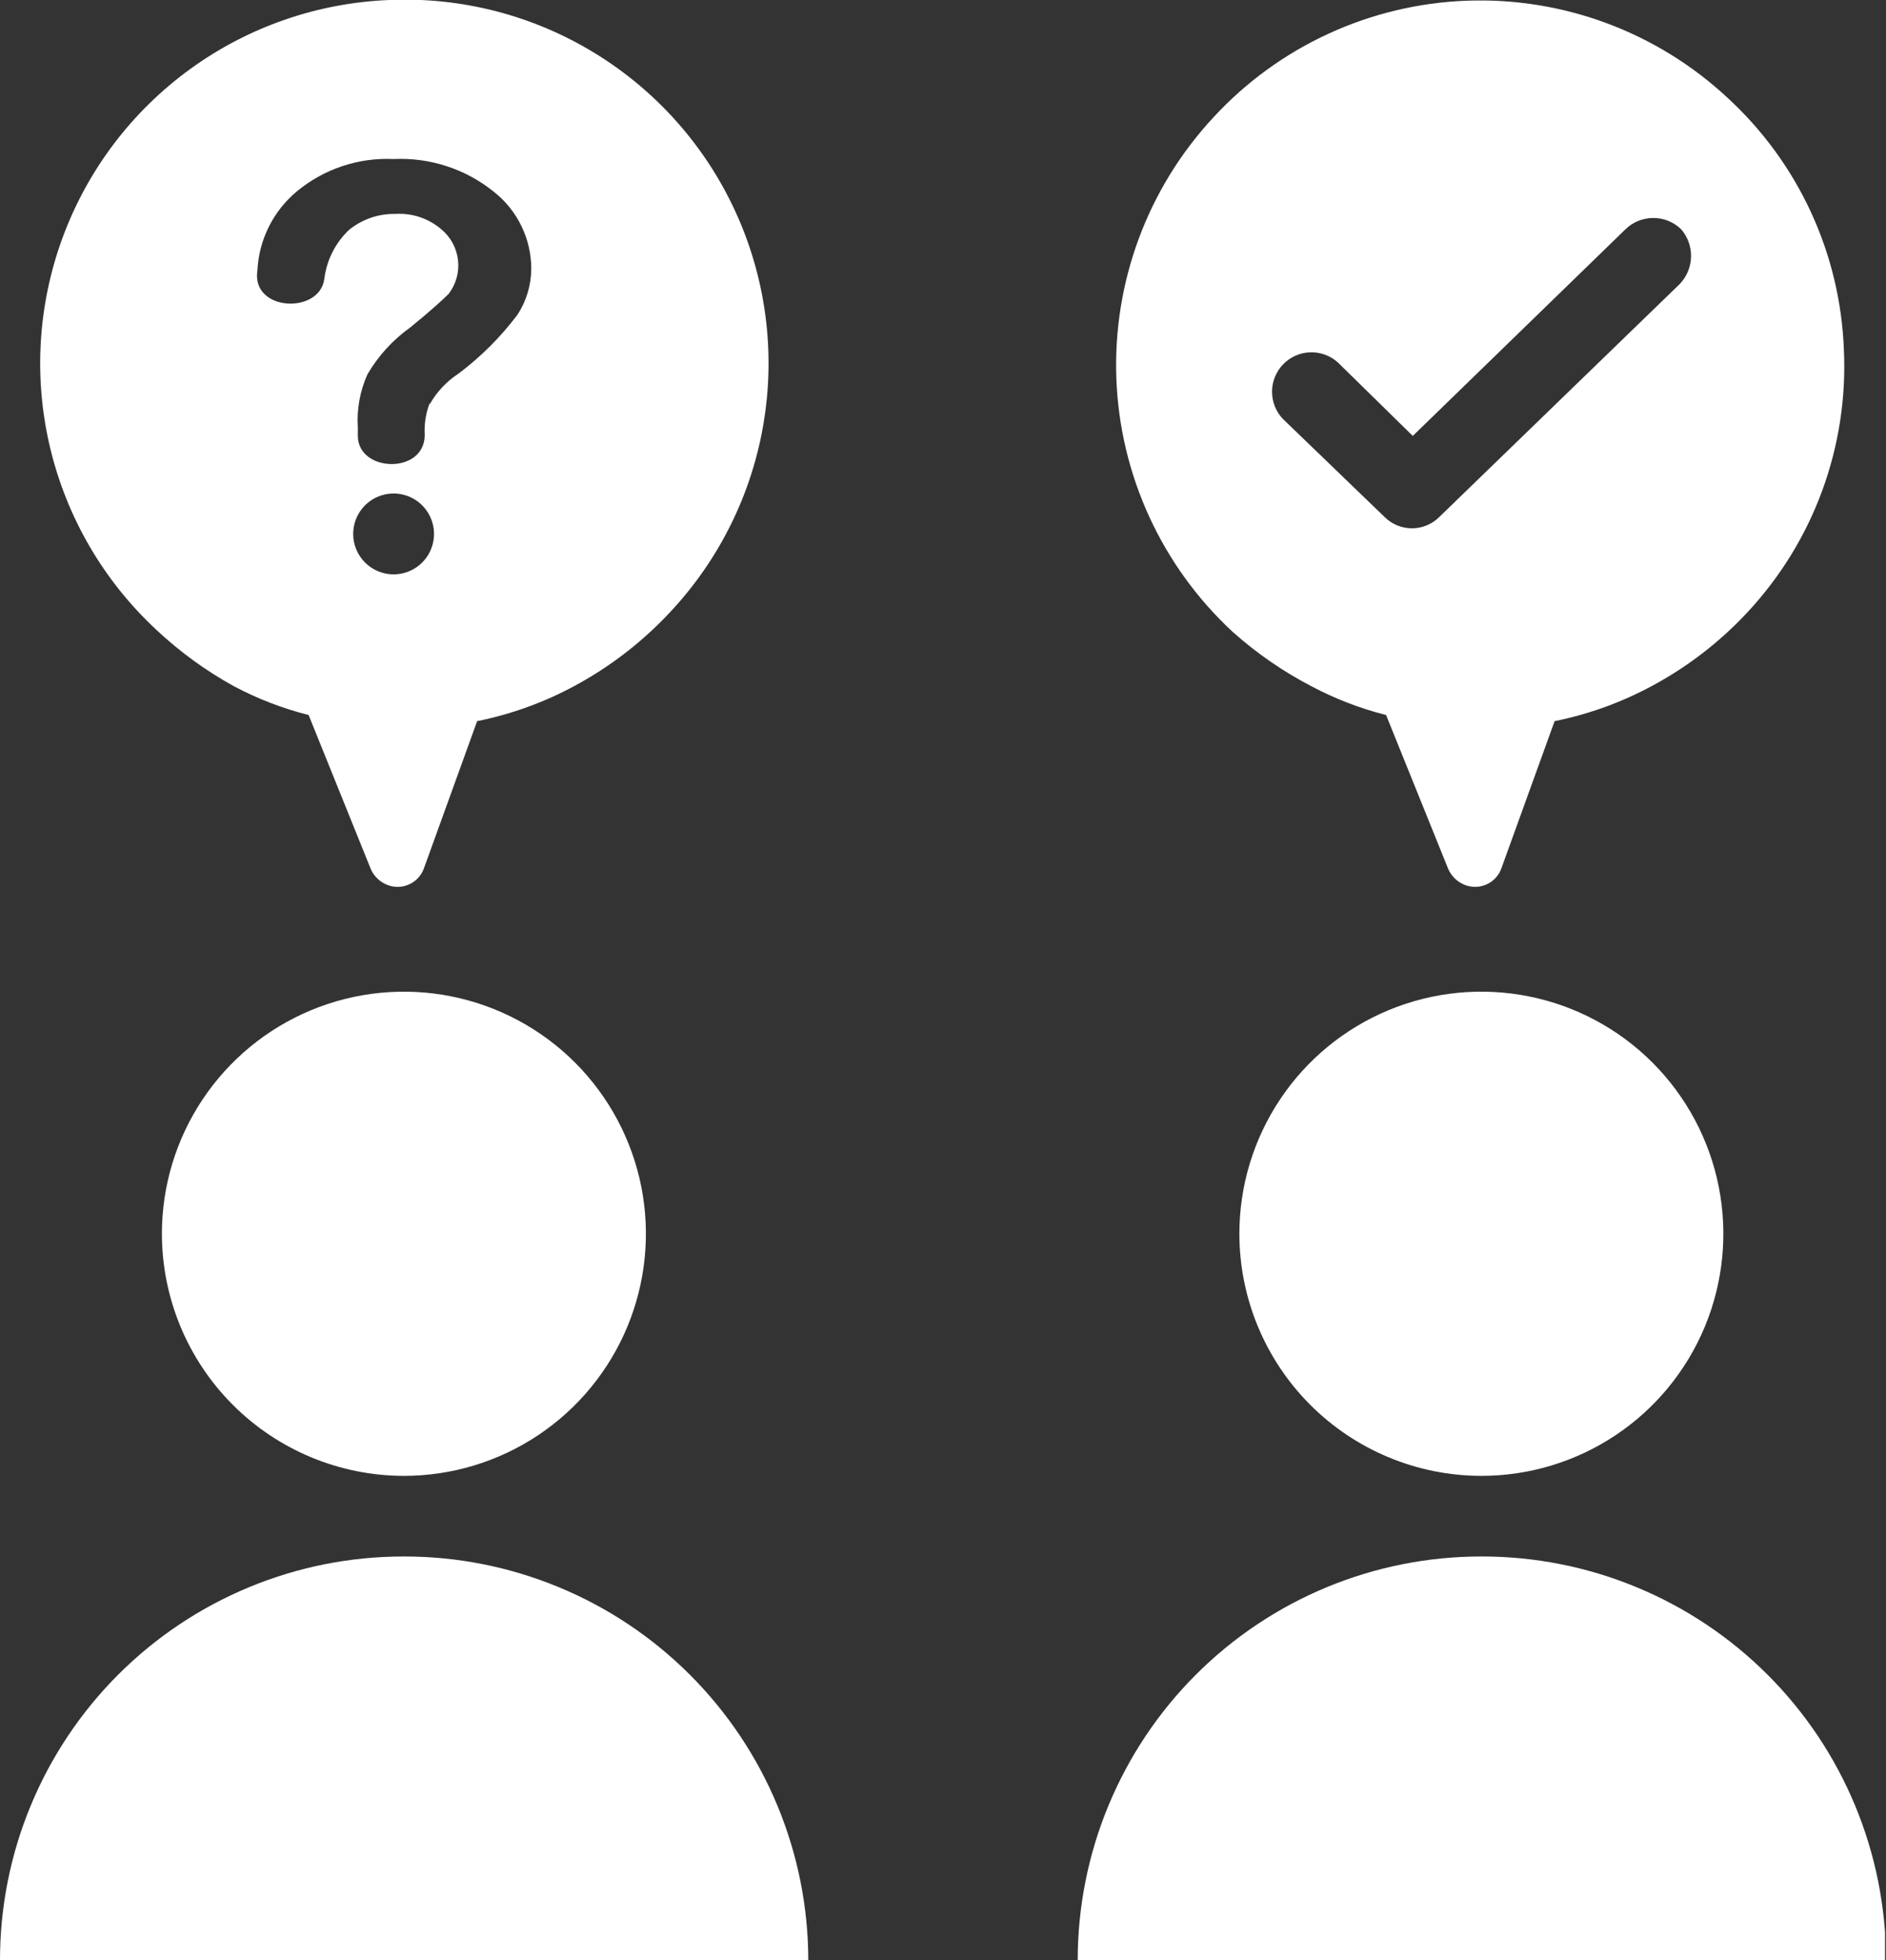 <svg width="77" height="80" viewBox="0 0 77 80" fill="none" xmlns="http://www.w3.org/2000/svg">
<rect x="0" y="0" width="77" height="80" fill="#333333" stroke="none"/>
<g clip-path="url(#clip0_36_1043)">
<path d="M17.54 16.46C17.383 16.871 17.315 17.311 17.34 17.75C17.34 19.36 14.64 19.29 14.61 17.81V17.45C14.561 16.706 14.695 15.961 15 15.28C15.439 14.528 16.032 13.877 16.74 13.37C17.63 12.65 18.12 12.19 18.32 11.99C18.619 11.598 18.755 11.105 18.699 10.615C18.643 10.124 18.4 9.675 18.02 9.36C17.502 8.914 16.831 8.688 16.15 8.73C15.455 8.715 14.777 8.949 14.24 9.39C13.685 9.921 13.332 10.628 13.24 11.39C13.04 12.84 10.24 12.71 10.51 11.03C10.541 10.411 10.7 9.805 10.977 9.251C11.254 8.697 11.643 8.206 12.12 7.81C13.226 6.894 14.634 6.423 16.07 6.49C17.559 6.419 19.022 6.9 20.18 7.84C20.651 8.215 21.031 8.691 21.292 9.232C21.554 9.774 21.69 10.368 21.69 10.97C21.686 11.634 21.492 12.283 21.13 12.84C20.446 13.748 19.638 14.556 18.73 15.24C18.242 15.556 17.837 15.985 17.55 16.49M14.42 21.79C14.42 21.464 14.516 21.145 14.698 20.873C14.879 20.602 15.137 20.39 15.438 20.266C15.74 20.141 16.072 20.108 16.392 20.172C16.712 20.235 17.006 20.392 17.236 20.623C17.467 20.854 17.624 21.148 17.688 21.468C17.752 21.788 17.719 22.12 17.594 22.421C17.469 22.723 17.258 22.981 16.986 23.162C16.715 23.343 16.396 23.44 16.07 23.44C15.632 23.44 15.212 23.266 14.903 22.957C14.594 22.647 14.42 22.228 14.42 21.79ZM15.89 -7.9507e-06C12.961 0.117 10.132 1.098 7.76 2.821C5.389 4.543 3.58 6.929 2.563 9.678C1.546 12.427 1.365 15.416 2.045 18.267C2.724 21.119 4.232 23.705 6.38 25.7C7.333 26.595 8.395 27.368 9.54 28C10.508 28.515 11.536 28.911 12.6 29.18L15.14 35.47C15.206 35.619 15.301 35.753 15.419 35.864C15.538 35.976 15.677 36.063 15.83 36.12C15.972 36.174 16.124 36.199 16.276 36.193C16.428 36.188 16.577 36.151 16.715 36.087C16.853 36.023 16.977 35.932 17.079 35.819C17.181 35.706 17.259 35.574 17.31 35.43L19.48 29.43C20.878 29.148 22.226 28.66 23.48 27.98C24.927 27.197 26.238 26.184 27.36 24.98C29.378 22.829 30.71 20.125 31.184 17.213C31.659 14.301 31.255 11.314 30.024 8.633C28.793 5.952 26.791 3.699 24.273 2.162C21.756 0.624 18.837 -0.129 15.89 -7.9507e-06Z" fill="white"/>
<path d="M16.48 60.23C18.435 60.232 20.346 59.654 21.972 58.57C23.598 57.486 24.866 55.943 25.615 54.138C26.365 52.333 26.562 50.346 26.182 48.429C25.802 46.512 24.861 44.75 23.48 43.367C22.099 41.985 20.338 41.043 18.422 40.661C16.505 40.279 14.518 40.474 12.712 41.221C10.906 41.969 9.362 43.235 8.276 44.86C7.19 46.485 6.61 48.396 6.61 50.35C6.613 52.968 7.653 55.478 9.504 57.33C11.354 59.182 13.863 60.225 16.48 60.23Z" fill="white"/>
<path d="M16.48 63.52C14.315 63.519 12.172 63.944 10.172 64.772C8.172 65.6 6.355 66.813 4.824 68.344C3.293 69.875 2.08 71.692 1.252 73.692C0.424 75.692 -0.001 77.835 3.03795e-06 80H33C32.999 77.833 32.57 75.687 31.739 73.686C30.908 71.684 29.69 69.866 28.156 68.336C26.622 66.805 24.801 65.592 22.797 64.766C20.794 63.939 18.647 63.516 16.48 63.52Z" fill="white"/>
<path d="M60.48 60.23C62.434 60.23 64.344 59.651 65.969 58.565C67.593 57.48 68.86 55.937 69.608 54.131C70.355 52.326 70.551 50.339 70.17 48.423C69.788 46.506 68.848 44.746 67.466 43.364C66.084 41.982 64.324 41.041 62.407 40.66C60.491 40.279 58.504 40.474 56.699 41.222C54.893 41.97 53.35 43.236 52.265 44.861C51.179 46.486 50.6 48.396 50.6 50.35C50.602 52.97 51.644 55.481 53.496 57.334C55.349 59.186 57.86 60.228 60.48 60.23Z" fill="white"/>
<path d="M60.48 63.52C58.315 63.519 56.172 63.944 54.172 64.772C52.172 65.6 50.355 66.813 48.824 68.344C47.293 69.875 46.08 71.692 45.252 73.692C44.424 75.692 43.999 77.835 44 80H77C76.999 77.833 76.57 75.687 75.739 73.686C74.908 71.684 73.69 69.866 72.156 68.336C70.622 66.805 68.801 65.592 66.797 64.766C64.794 63.939 62.647 63.516 60.48 63.52Z" fill="white"/>
<path d="M75.28 14.26C75.206 12.322 74.749 10.417 73.935 8.656C73.121 6.896 71.968 5.313 70.54 4C69.112 2.668 67.435 1.632 65.605 0.95C63.774 0.269 61.828 -0.044 59.876 0.029C57.925 0.102 56.007 0.561 54.233 1.378C52.459 2.195 50.864 3.354 49.54 4.79C48.211 6.219 47.177 7.897 46.497 9.727C45.817 11.557 45.505 13.503 45.578 15.454C45.651 17.404 46.109 19.322 46.924 21.095C47.74 22.869 48.897 24.464 50.33 25.79C51.301 26.656 52.376 27.399 53.53 28C54.499 28.515 55.526 28.911 56.59 29.18L59.13 35.47C59.197 35.618 59.292 35.752 59.41 35.864C59.529 35.975 59.668 36.062 59.82 36.12C59.963 36.174 60.114 36.199 60.266 36.193C60.419 36.187 60.568 36.151 60.706 36.087C60.844 36.023 60.967 35.931 61.069 35.819C61.172 35.706 61.25 35.574 61.3 35.43L63.47 29.43C64.868 29.148 66.216 28.659 67.47 27.98C68.919 27.199 70.23 26.186 71.35 24.98C72.687 23.545 73.723 21.858 74.398 20.017C75.073 18.176 75.373 16.218 75.28 14.26ZM68.57 11.6L58.76 21.1C58.464 21.395 58.063 21.56 57.645 21.56C57.227 21.56 56.826 21.395 56.53 21.1L52.38 17.1C52.092 16.799 51.932 16.398 51.934 15.982C51.935 15.565 52.098 15.165 52.388 14.866C52.678 14.567 53.072 14.392 53.489 14.378C53.905 14.364 54.311 14.511 54.62 14.79L57.68 17.79L66.36 9.36C66.665 9.062 67.074 8.895 67.5 8.895C67.927 8.895 68.336 9.062 68.64 9.36C68.911 9.674 69.053 10.079 69.04 10.493C69.027 10.908 68.86 11.303 68.57 11.6Z" fill="white"/>
</g>
<defs>
<clipPath id="clip0_36_1043">
<rect width="76.96" height="80" fill="white"/>
</clipPath>
</defs>
</svg>
